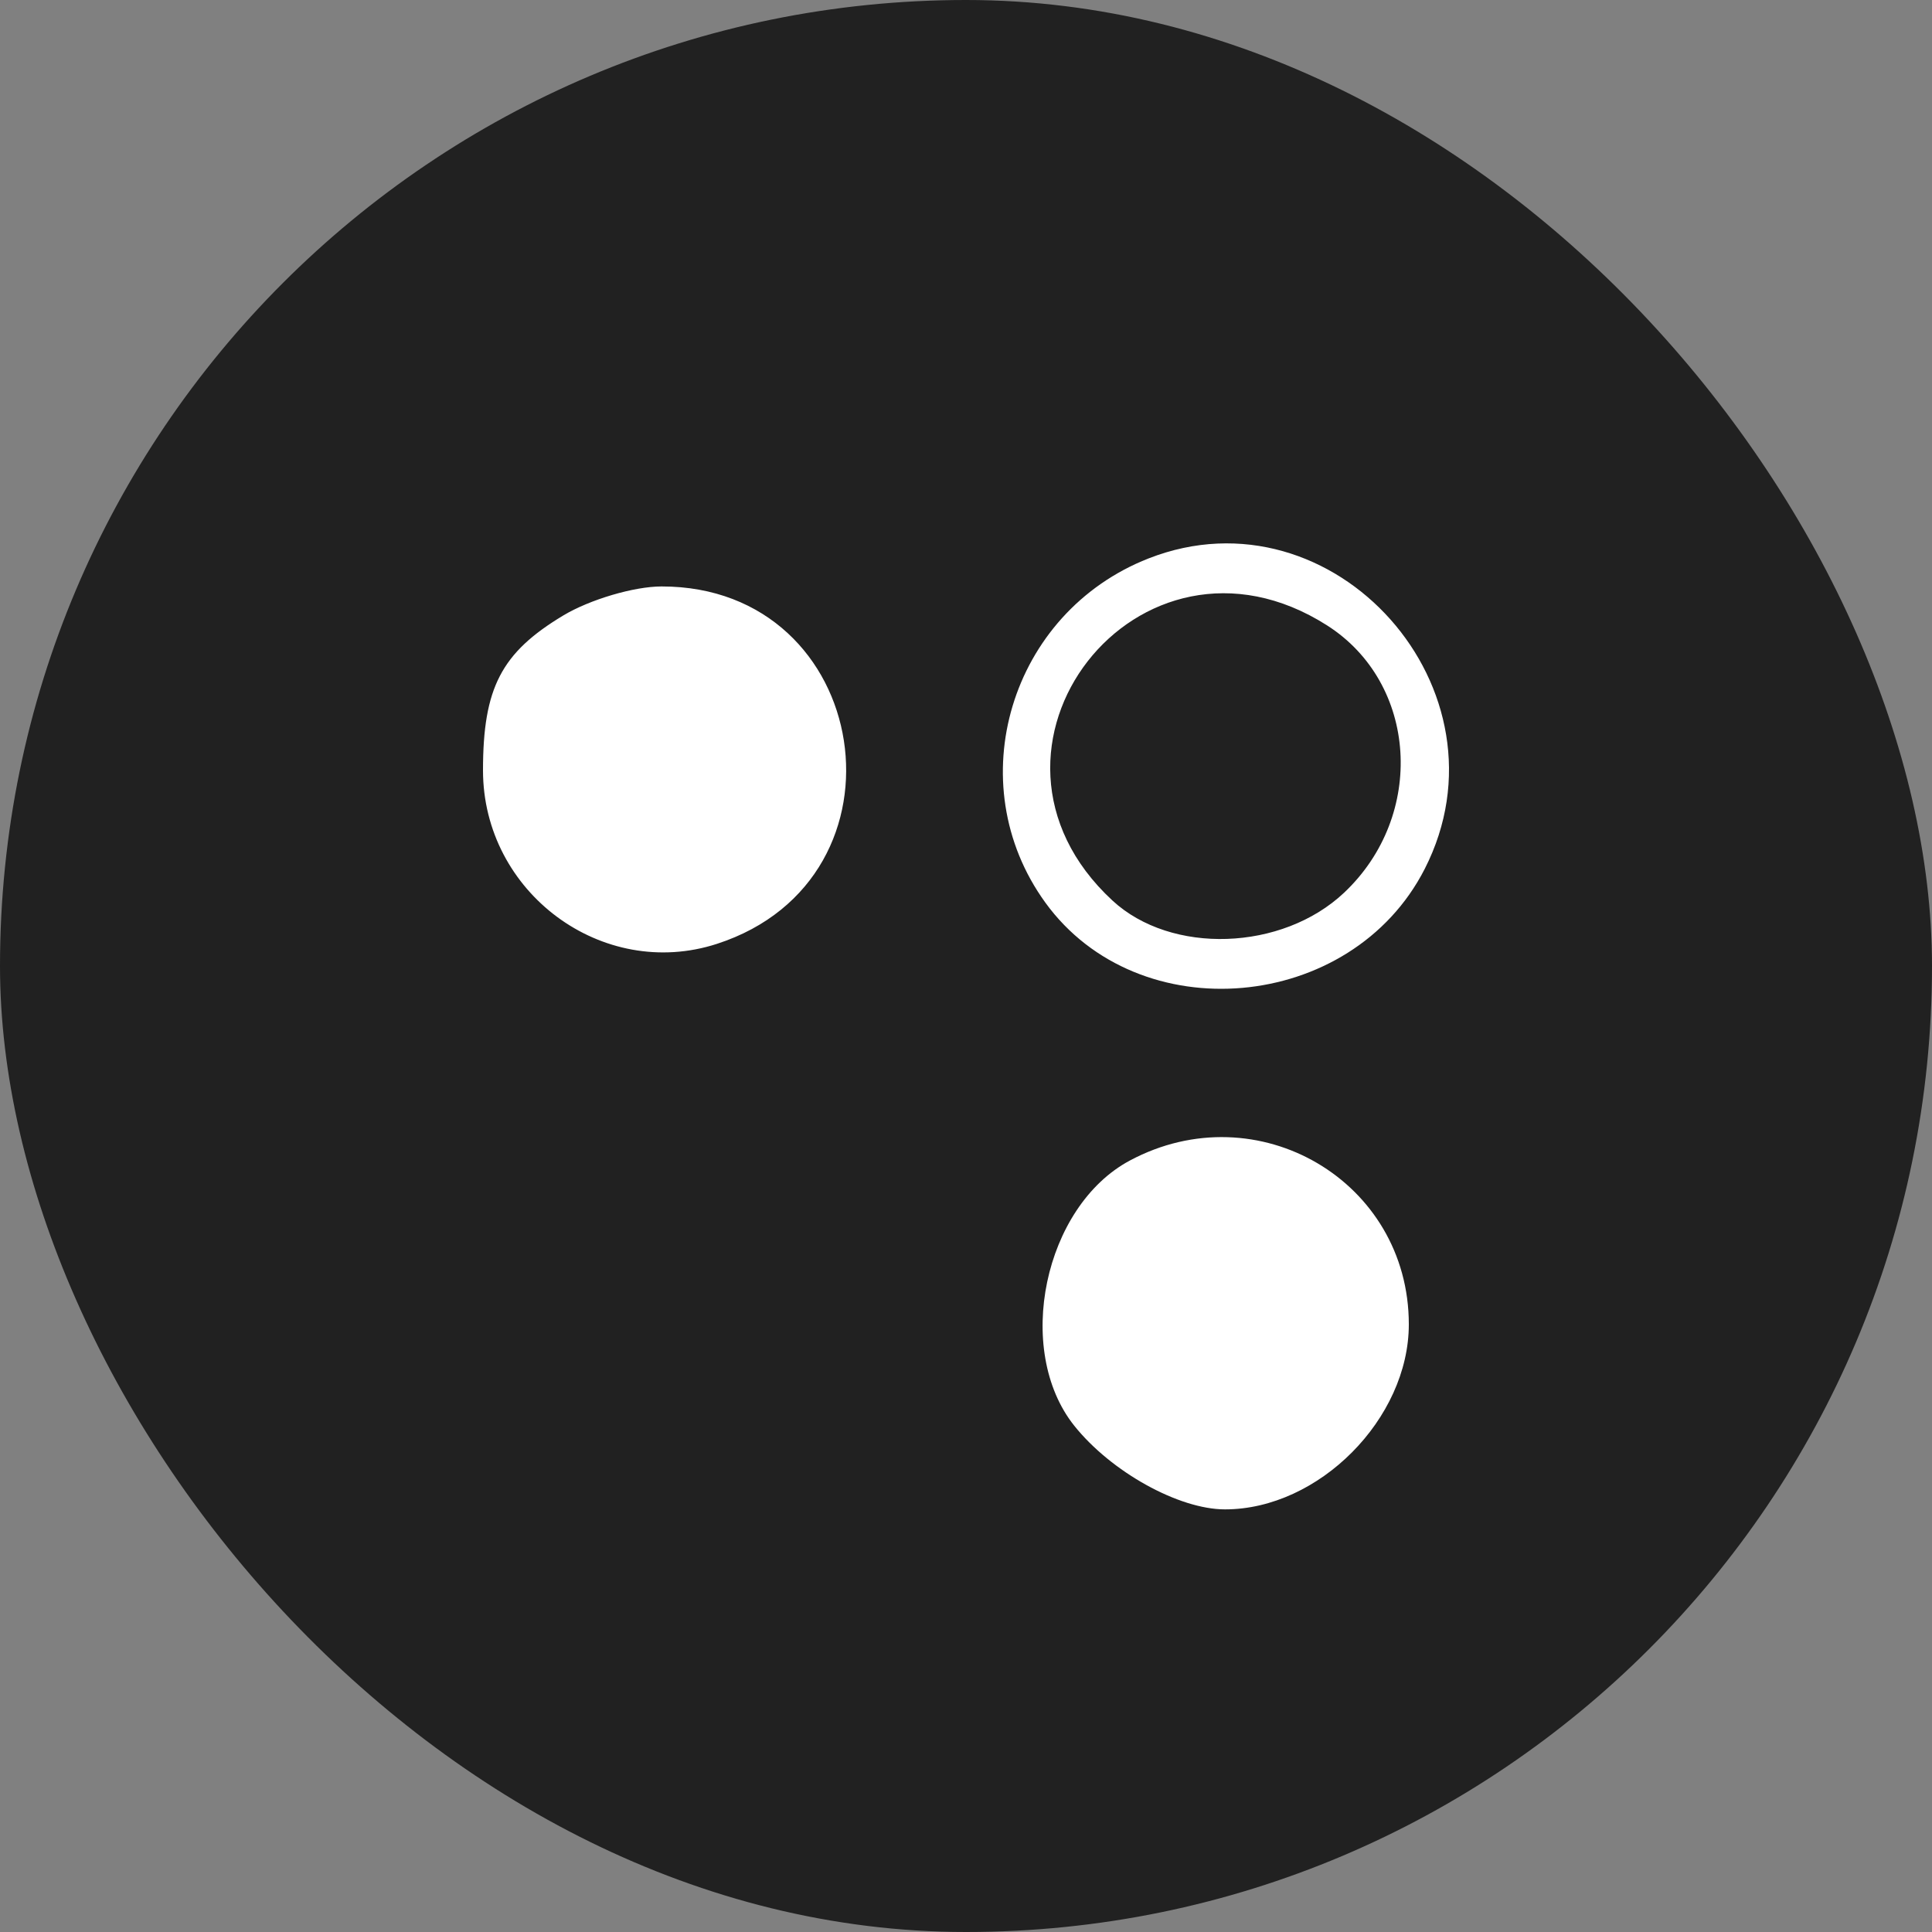 <svg width="64" height="64" viewBox="0 0 64 64" fill="none" xmlns="http://www.w3.org/2000/svg">
<rect x="0" y="0" width="64" height="64" fill="#808080" stroke="none"/>
<rect width="64" height="64" rx="32" fill="#212121"/>
<path fill-rule="evenodd" clip-rule="evenodd" d="M38.05 18.498C33.461 20.294 31.763 25.941 34.625 29.895C37.714 34.164 44.766 33.541 47.195 28.785C50.217 22.866 44.196 16.093 38.05 18.498ZM18.663 20.386C16.605 21.621 16 22.787 16 25.519C16 29.565 19.956 32.498 23.751 31.266C30.413 29.102 28.91 19.419 21.913 19.427C21.004 19.427 19.541 19.86 18.663 20.386ZM43.958 20.715C46.964 22.629 47.244 27.008 44.526 29.571C42.472 31.507 38.799 31.632 36.852 29.832C31.428 24.817 37.721 16.744 43.958 20.715ZM37.43 38.443C34.581 39.964 33.584 44.723 35.588 47.231C36.81 48.759 39.047 50 40.58 50C43.687 50 46.669 46.998 46.669 43.87C46.669 39.126 41.661 36.184 37.43 38.443Z" fill="white"/>
</svg>
